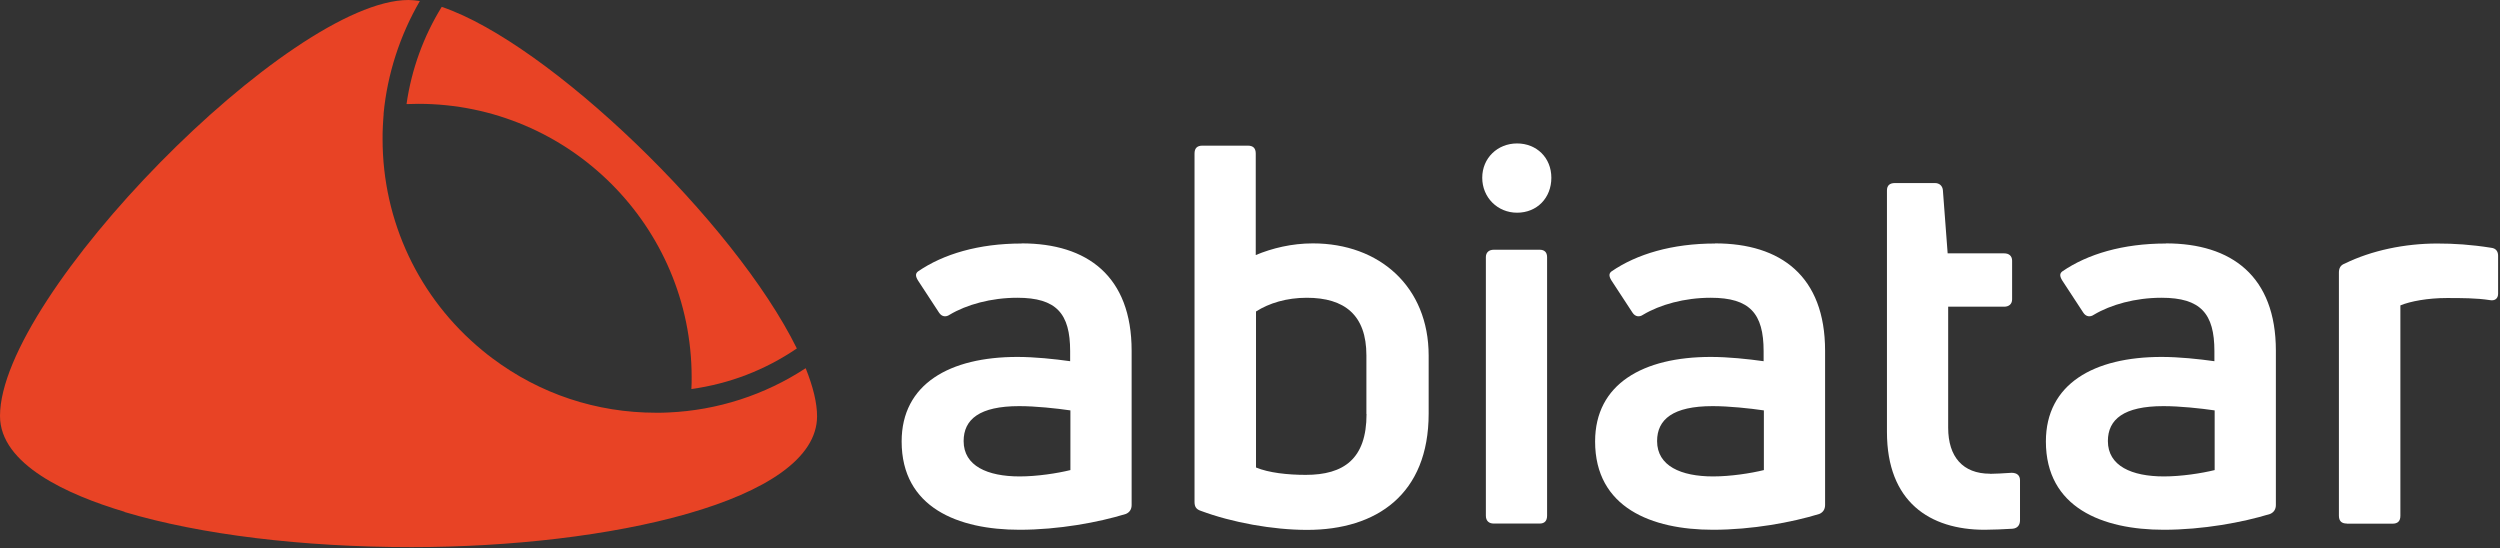 <svg xmlns="http://www.w3.org/2000/svg" width="488" height="107" viewBox="0 0 488 107" fill="none"><rect x="0" y="0" width="488" height="107" fill="#333333" stroke="none"/><path d="M155.549 68.031C143.347 43.265 107.119 8.415 86.225 1.339C82.663 7.101 80.314 13.596 79.354 20.318C80.137 20.293 80.895 20.268 81.653 20.268C111.085 20.268 135.01 44.225 135.01 73.641C135.01 74.399 135.01 75.157 134.959 75.941C142.387 74.905 149.309 72.251 155.524 68.031H155.549Z" fill="#E84325"></path><path d="M24.329 99.949C39.134 104.371 59.041 106.797 80.339 106.797C118.715 106.797 159.491 97.851 159.491 81.248C159.491 78.67 158.733 75.536 157.267 71.872C149.284 77.103 140.063 80.085 130.513 80.515C129.704 80.565 128.896 80.565 128.062 80.565C116.441 80.565 105.401 76.901 96.129 69.951C95.447 69.446 94.765 68.915 94.108 68.359C81.754 58.175 74.68 43.164 74.68 27.167C74.68 26.333 74.68 25.524 74.73 24.69C74.756 23.907 74.832 23.123 74.882 22.34V22.138C75.615 14.455 78.065 6.899 81.956 0.202C81.147 0.076 80.389 0 79.733 0C56.642 0 0 57.669 0 81.197C0 90.649 13.213 96.588 24.304 99.898L24.329 99.949Z" fill="#E84325"></path><path d="M199.445 47.51C212.228 47.51 220.894 53.903 220.894 68.46V98.583C220.894 99.417 220.49 100.024 219.757 100.327C214.401 101.969 206.645 103.41 199.015 103.41C187.04 103.41 176 99.089 176 86.175C176 74.929 185.398 69.673 198.586 69.673C201.996 69.673 205.811 70.077 208.893 70.507V68.535C208.893 61.207 206.215 58.123 198.586 58.123C193.432 58.123 188.682 59.463 185.373 61.434C184.64 61.94 183.832 61.838 183.301 61.03L179.183 54.737C178.678 53.903 178.678 53.398 179.183 52.993C184.135 49.582 191.057 47.535 199.394 47.535L199.445 47.51ZM199.041 92.998C202.451 92.998 206.367 92.392 208.944 91.76V80.11C206.165 79.705 202.148 79.276 198.94 79.276C191.209 79.276 188.101 81.853 188.101 86.099C188.101 90.951 192.75 92.998 199.041 92.998Z" fill="white"></path><path d="M256.288 47.51C269.274 47.51 278.874 55.976 278.874 69.395V80.742C278.874 96.435 268.769 103.435 255.152 103.435C248.457 103.435 240.499 101.995 234.41 99.72C233.475 99.417 233.172 98.886 233.172 97.977V29.971C233.172 28.935 233.677 28.43 234.713 28.43H243.581C244.617 28.43 245.122 28.935 245.122 29.971V49.784C248.33 48.445 252.145 47.51 256.263 47.51H256.288ZM266.722 80.817V69.369C266.722 61.535 262.503 58.124 255.076 58.124C251.16 58.124 247.749 59.16 245.172 60.802V91.254C247.648 92.291 251.362 92.695 254.874 92.695C262.301 92.695 266.748 89.587 266.748 80.817H266.722Z" fill="white"></path><path d="M296.129 41.52C292.315 41.52 289.333 38.538 289.333 34.697C289.333 30.856 292.315 28 296.129 28C299.944 28 302.824 30.78 302.824 34.697C302.824 38.614 300.045 41.52 296.129 41.52ZM291.582 102.197C290.647 102.197 290.041 101.692 290.041 100.655V50.188C290.041 49.253 290.672 48.748 291.582 48.748H300.551C301.485 48.748 301.991 49.253 301.991 50.188V100.655C301.991 101.692 301.485 102.197 300.551 102.197H291.582Z" fill="white"></path><path d="M334.808 47.51C347.592 47.51 356.257 53.903 356.257 68.46V98.583C356.257 99.417 355.853 100.024 355.12 100.327C349.765 101.969 342.009 103.41 334.379 103.41C322.404 103.41 311.364 99.089 311.364 86.175C311.364 74.929 320.736 69.673 333.949 69.673C337.36 69.673 341.175 70.077 344.257 70.507V68.535C344.257 61.207 341.579 58.123 333.949 58.123C328.796 58.123 324.046 59.463 320.736 61.434C320.004 61.94 319.195 61.838 318.665 61.03L314.547 54.737C314.041 53.903 314.041 53.398 314.547 52.993C319.498 49.582 326.421 47.535 334.758 47.535L334.808 47.51ZM334.404 92.998C337.815 92.998 341.731 92.392 344.308 91.76V80.11C341.529 79.705 337.512 79.276 334.303 79.276C326.572 79.276 323.465 81.853 323.465 86.099C323.465 90.951 328.113 92.998 334.404 92.998Z" fill="white"></path><path d="M388.443 92.493C389.378 92.493 391.02 92.392 392.662 92.291C393.698 92.291 394.305 92.796 394.305 93.731V101.565C394.305 102.399 393.9 103.107 392.865 103.208C391.121 103.309 388.949 103.41 387.408 103.41C376.671 103.41 368.333 97.951 368.333 84.33V37.174C368.333 36.239 368.839 35.733 369.875 35.733H377.706C378.54 35.733 379.146 36.239 379.247 37.072L380.182 49.456H391.222C392.157 49.456 392.764 49.961 392.764 50.896V58.427C392.764 59.362 392.132 59.867 391.222 59.867H380.283V83.496C380.283 89.182 383.163 92.468 388.443 92.468V92.493Z" fill="white"></path><path d="M422.802 47.51C435.586 47.51 444.251 53.903 444.251 68.46V98.583C444.251 99.417 443.847 100.024 443.114 100.327C437.758 101.969 430.002 103.41 422.373 103.41C410.398 103.41 399.357 99.089 399.357 86.175C399.357 74.929 408.73 69.673 421.943 69.673C425.354 69.673 429.169 70.077 432.251 70.507V68.535C432.251 61.207 429.573 58.123 421.943 58.123C416.789 58.123 412.04 59.463 408.73 61.434C407.998 61.94 407.189 61.838 406.659 61.03L402.541 54.737C402.035 53.903 402.035 53.398 402.541 52.993C407.492 49.582 414.415 47.535 422.752 47.535L422.802 47.51ZM422.398 92.998C425.809 92.998 429.725 92.392 432.301 91.76V80.11C429.522 79.705 425.505 79.276 422.297 79.276C414.566 79.276 411.459 81.853 411.459 86.099C411.459 90.951 416.107 92.998 422.398 92.998Z" fill="white"></path><path d="M458.096 102.197C457.06 102.197 456.555 101.691 456.555 100.655V53.196C456.555 52.362 456.858 51.755 457.692 51.452C462.946 48.874 469.439 47.535 475.755 47.535C478.964 47.535 482.349 47.737 486.29 48.369C487.225 48.47 487.629 49.102 487.629 49.91V57.34C487.629 58.275 486.998 58.781 485.987 58.578C483.41 58.174 480.404 58.174 477.625 58.174C473.911 58.174 470.5 58.806 468.555 59.614V100.681C468.555 101.717 468.05 102.222 467.014 102.222H458.146L458.096 102.197Z" fill="white"></path></svg>